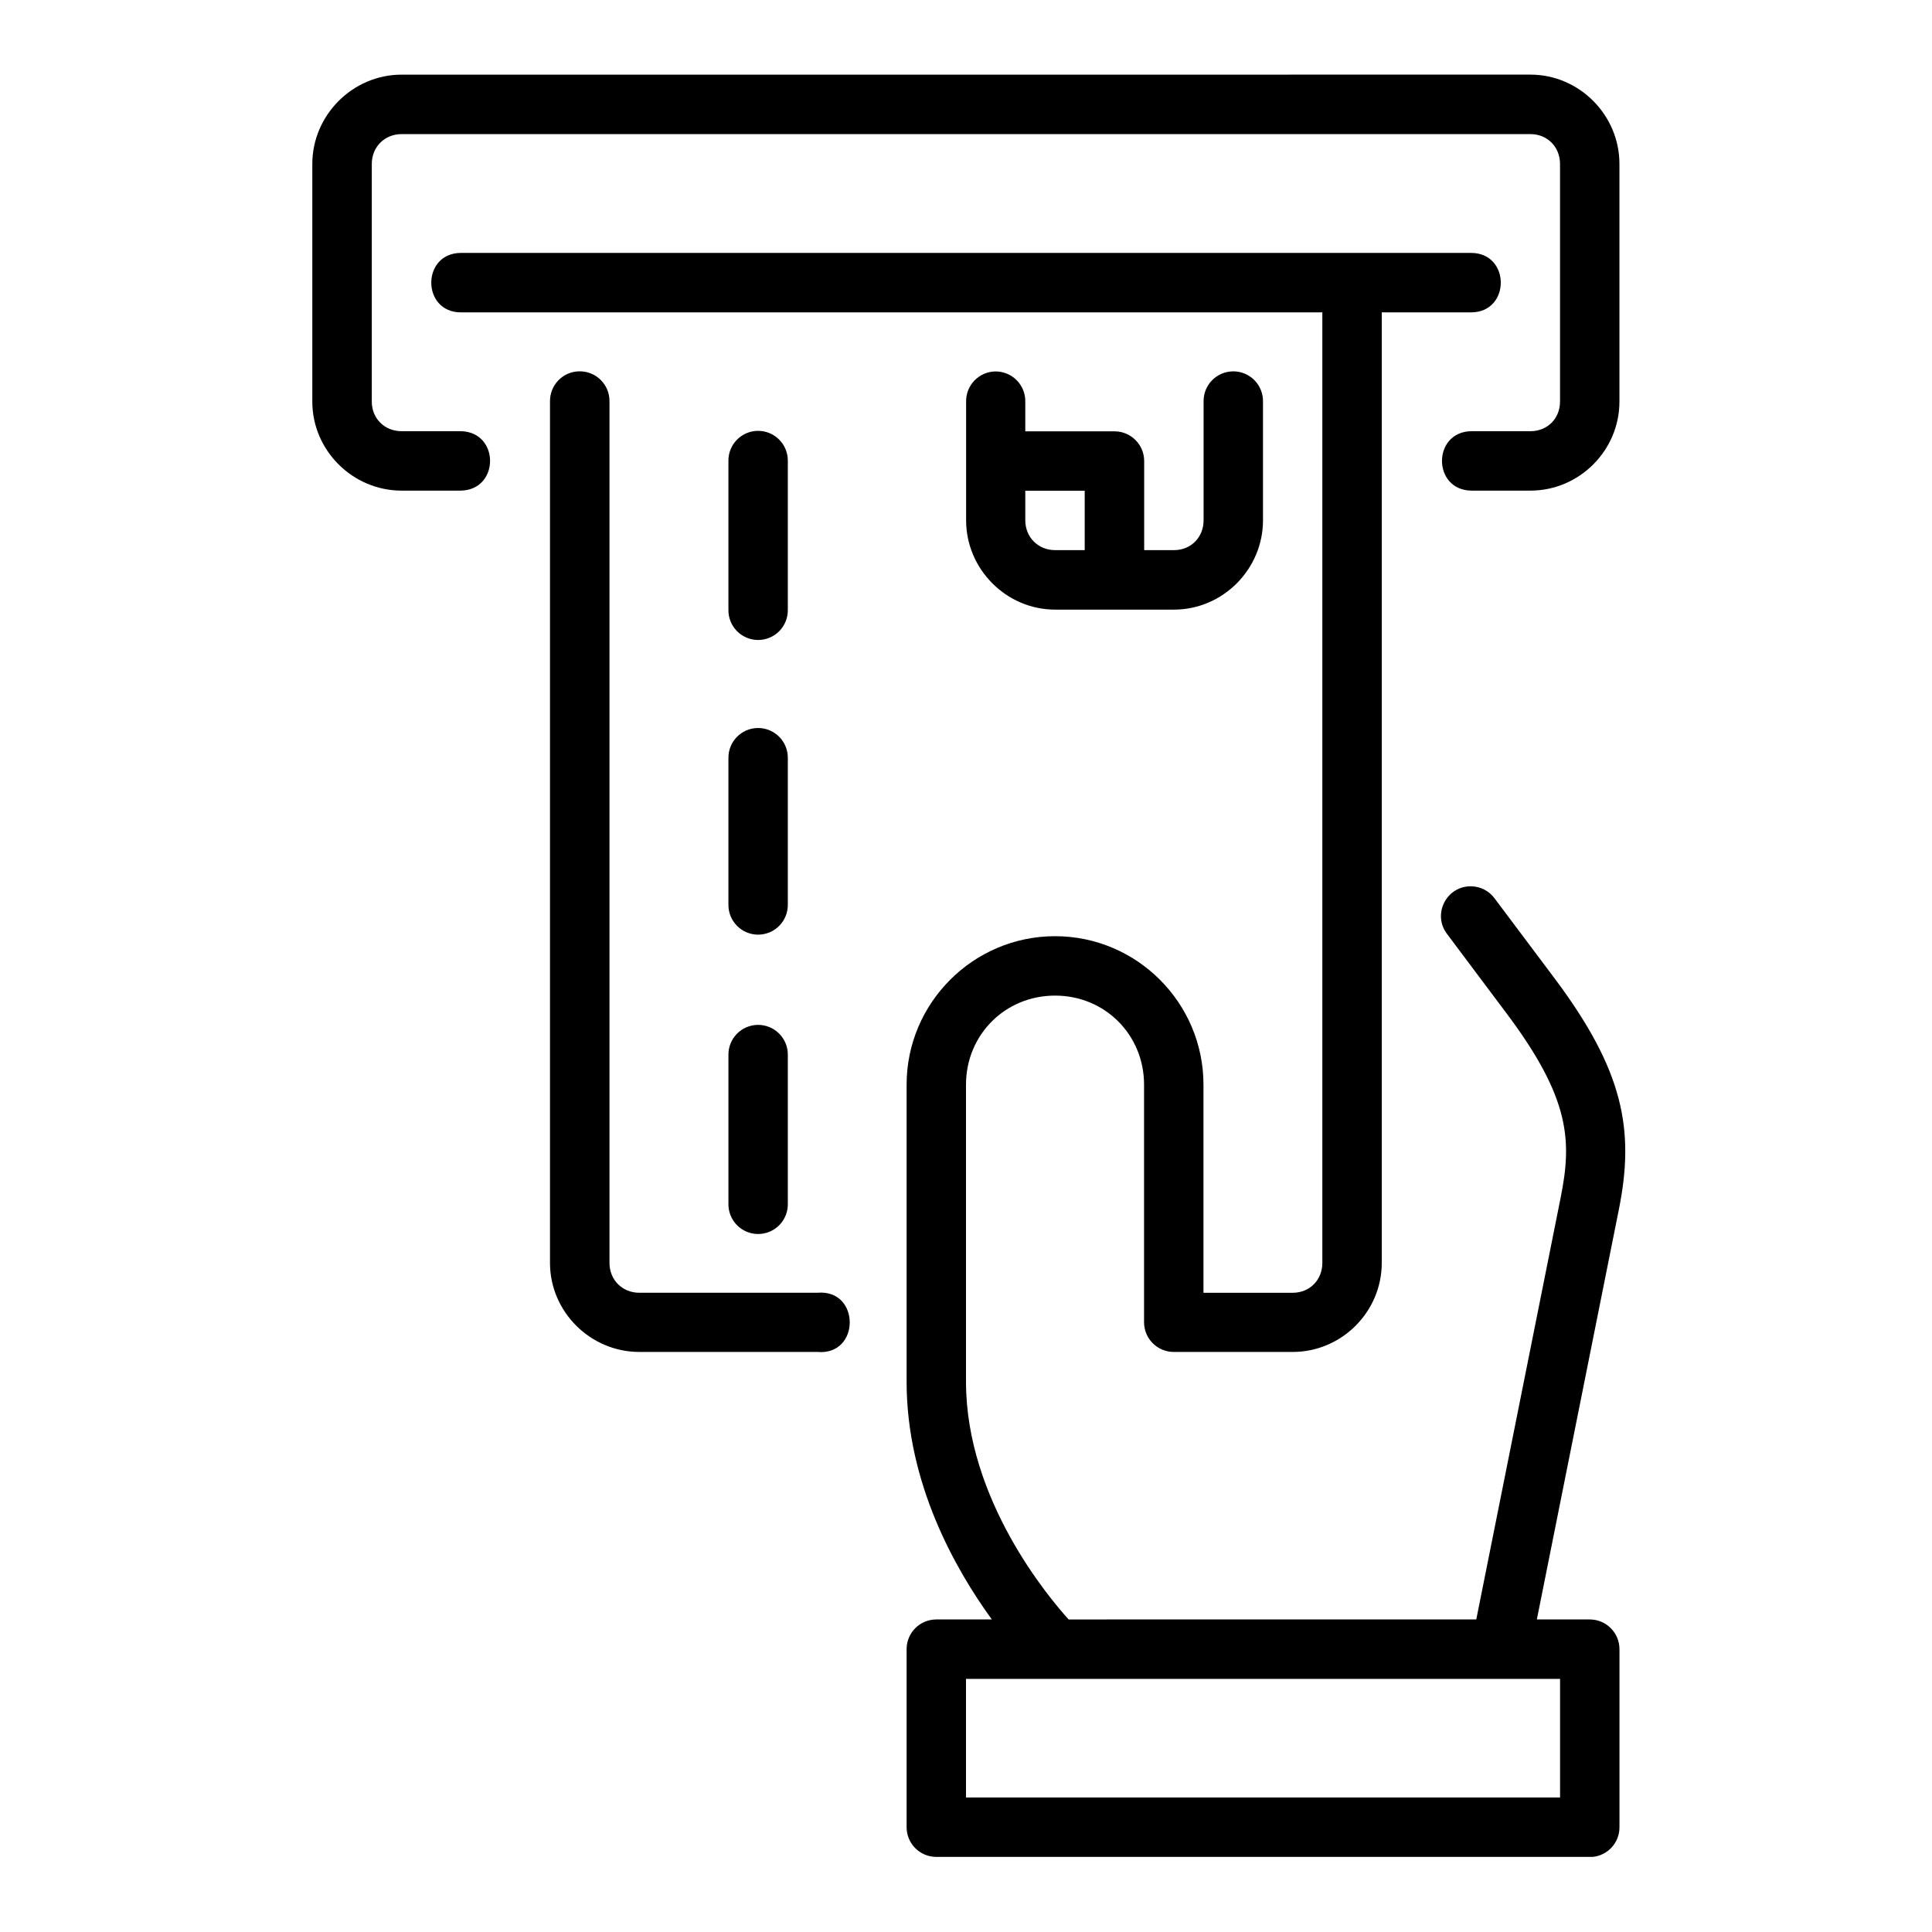 <?xml version="1.0" encoding="UTF-8"?>
<!-- The Best Svg Icon site in the world: iconSvg.co, Visit us! https://iconsvg.co -->
<svg fill="#000000" width="800px" height="800px" version="1.1" viewBox="144 144 512 512" xmlns="http://www.w3.org/2000/svg">
 <path d="m250.43 163.78c-12.945 0-23.664 10.715-23.664 23.664v62.992c0 12.949 10.715 23.586 23.664 23.586l15.746-0.004c10.262-0.238 10.262-15.512 0-15.746h-15.746c-4.496 0-7.902-3.344-7.902-7.84v-62.992c0-4.496 3.406-7.902 7.902-7.902h299.15c4.496 0 7.84 3.406 7.84 7.902v62.992c0 4.496-3.344 7.84-7.84 7.84h-15.742c-10.262 0.238-10.262 15.516 0 15.746h15.742c12.945 0 23.586-10.637 23.586-23.586v-62.992c0-12.945-10.637-23.664-23.586-23.664zm15.742 47.246c-10.508 0-10.508 15.758 0 15.758h228.26v251.91c0 4.496-3.344 7.902-7.84 7.902h-23.66v-55.152c0-21.668-17.66-39.344-39.328-39.344-21.668 0-39.344 17.676-39.344 39.344v78.734c0 26.789 12.754 49.453 22.586 62.992h-14.746c-4.328 0.016-7.832 3.527-7.84 7.856v47.23c0.016 4.324 3.519 7.824 7.84 7.84h173.17c0.27 0.016 0.543 0.016 0.816 0 4.027-0.406 7.094-3.793 7.09-7.84v-47.23c-0.008-4.352-3.551-7.875-7.902-7.856h-13.992l21.742-108.69c4.207-21.035 1.293-36.762-17.16-61.363l-15.742-20.988c-1.414-1.949-3.637-3.144-6.043-3.246-6.688-0.27-10.645 7.391-6.551 12.684l15.73 20.988c16.973 22.633 17.324 33.879 14.328 48.848l-22.355 111.76-108.03 0.008c-5.027-5.555-27.199-31.641-27.199-62.992v-78.734c0-13.219 10.383-23.602 23.602-23.602s23.586 10.383 23.586 23.602v62.992c0.016 4.348 3.555 7.859 7.902 7.84h31.504c12.949 0 23.586-10.637 23.586-23.586v-251.91h23.664c10.508 0 10.508-15.758 0-15.758zm31.379 31.379c-4.379 0.031-7.879 3.648-7.797 8.027v228.26c0 12.949 10.715 23.586 23.664 23.586h47.191c11.438 1.027 11.438-16.711 0-15.684h-47.188c-4.496 0-7.902-3.406-7.902-7.902v-228.26c0.086-4.445-3.519-8.078-7.965-8.027zm110.19 0.031h0.004c-2.086 0.039-4.074 0.91-5.519 2.414-1.449 1.504-2.238 3.523-2.195 5.613v31.426c0 12.945 10.637 23.664 23.586 23.664h31.504c12.945 0 23.586-10.715 23.586-23.664v-31.426h-0.004c0.047-2.121-0.762-4.168-2.242-5.684-1.48-1.512-3.512-2.367-5.629-2.367-2.117 0-4.148 0.855-5.629 2.367-1.48 1.516-2.289 3.562-2.242 5.684v31.426c0 4.496-3.344 7.902-7.84 7.902h-7.902v-23.648h-0.004c-0.016-4.324-3.516-7.824-7.84-7.84h-23.664v-7.844c0.043-2.129-0.781-4.184-2.281-5.699-1.5-1.512-3.551-2.352-5.684-2.324zm-62.984 15.742c-4.324 0.086-7.769 3.641-7.719 7.965v39.406c-0.047 2.121 0.762 4.168 2.242 5.684 1.48 1.512 3.512 2.367 5.629 2.367 2.117 0 4.148-0.855 5.629-2.367 1.48-1.516 2.289-3.562 2.242-5.684v-39.406c0.023-2.129-0.812-4.18-2.328-5.68-1.512-1.5-3.566-2.324-5.695-2.281zm70.957 15.867h15.742v15.742h-7.84c-4.496 0-7.902-3.406-7.902-7.902zm-70.957 62.883c-4.324 0.086-7.769 3.641-7.719 7.965v38.746c-0.047 2.117 0.762 4.168 2.242 5.68 1.48 1.516 3.512 2.371 5.629 2.371 2.117 0 4.148-0.855 5.629-2.371 1.48-1.512 2.289-3.562 2.242-5.68v-38.746c0.027-2.129-0.812-4.18-2.324-5.68-1.516-1.5-3.57-2.324-5.699-2.285zm0 78.676c-2.09 0.039-4.074 0.91-5.523 2.414-1.445 1.504-2.238 3.523-2.195 5.613v39.344c-0.047 2.117 0.762 4.164 2.242 5.68s3.512 2.367 5.629 2.367c2.117 0 4.148-0.852 5.629-2.367 1.48-1.516 2.289-3.562 2.242-5.68v-39.344c0.043-2.144-0.789-4.207-2.305-5.723-1.512-1.516-3.578-2.348-5.719-2.305zm55.242 173.32h157.43v31.426h-157.43z"/>
</svg>